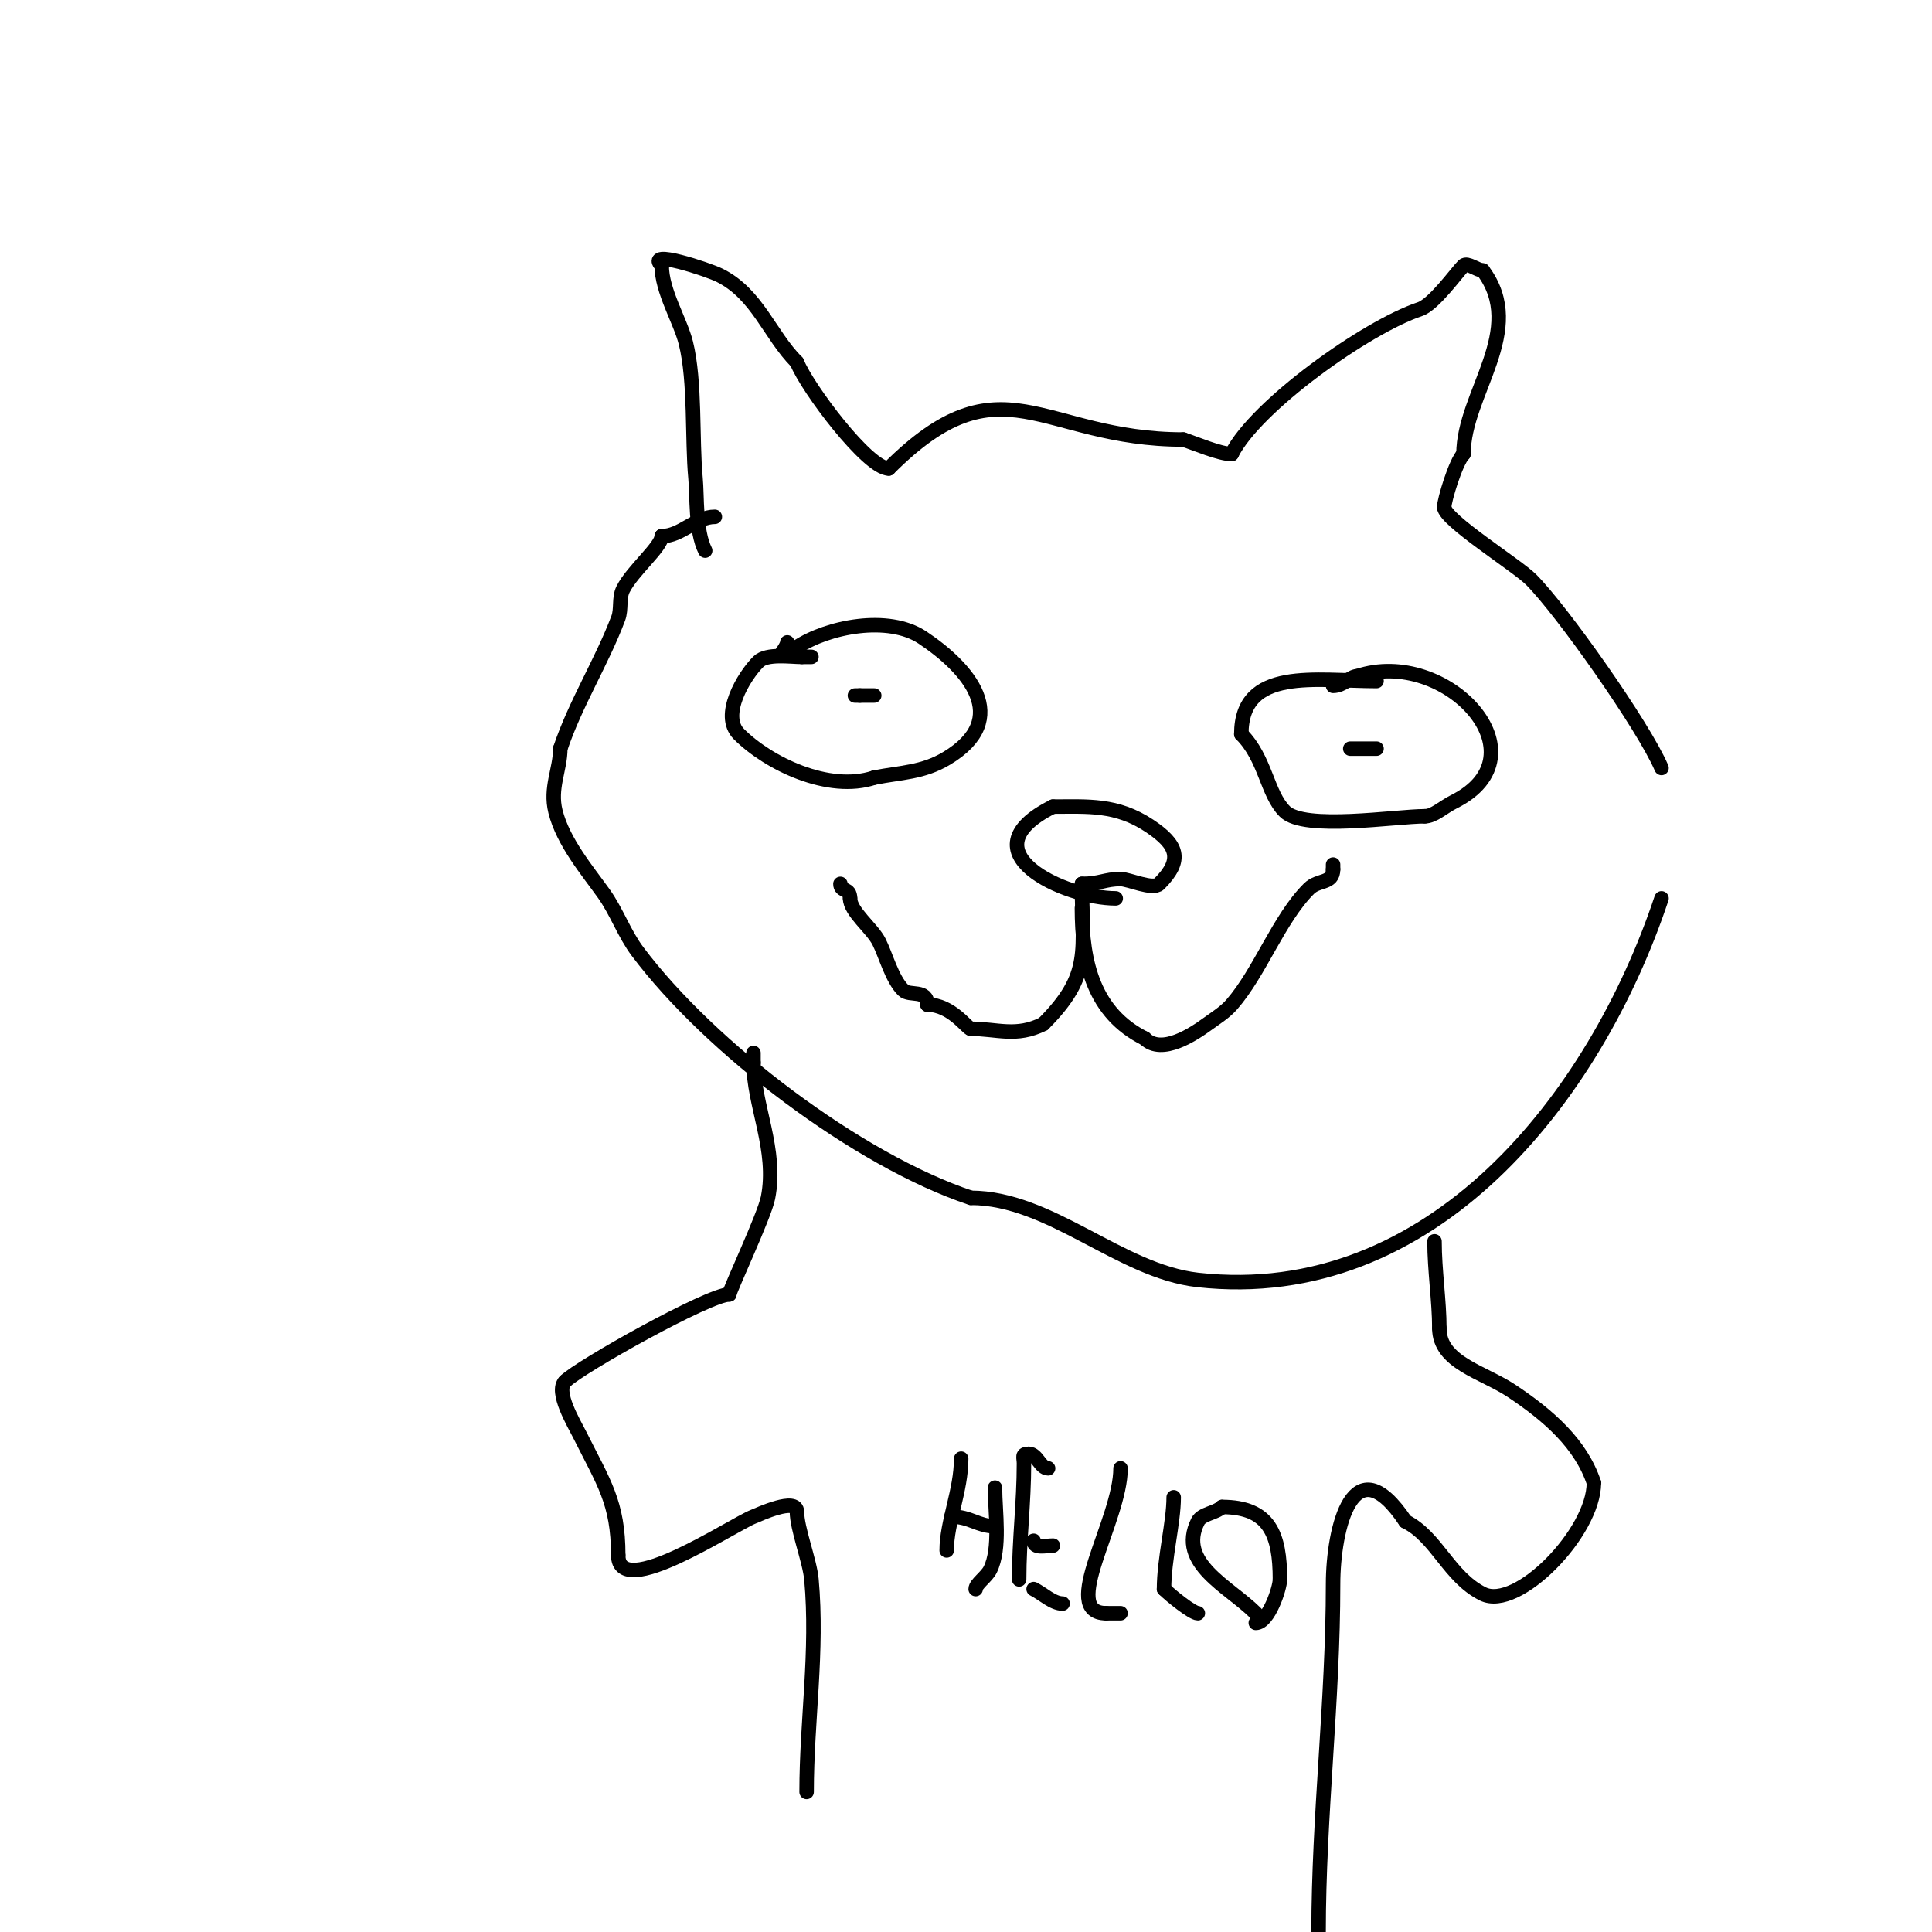 <svg viewBox='0 0 400 400' version='1.1' xmlns='http://www.w3.org/2000/svg' xmlns:xlink='http://www.w3.org/1999/xlink'><g fill='none' stroke='#000000' stroke-width='3' stroke-linecap='round' stroke-linejoin='round'><path d='M146,114c-2.067,-4.135 -1.643,-11.256 -2,-15c-0.754,-7.918 -0.004,-20.016 -2,-28c-1.159,-4.636 -5,-10.714 -5,-16'/><path d='M137,55c-3.545,-3.545 9.594,0.797 12,2c7.856,3.928 10.345,12.345 16,18'/><path d='M165,75c2.162,5.404 14.652,22 19,22'/><path d='M184,97c23.428,-23.428 31.466,-6 61,-6'/><path d='M245,91c2.587,0.862 7.56,3 10,3'/><path d='M255,94c4.958,-9.916 27.824,-26.275 39,-30c2.862,-0.954 7.617,-7.617 9,-9c0.747,-0.747 2.912,1 4,1'/><path d='M307,56c9.27,12.36 -4,25.448 -4,38'/><path d='M303,94c-1.65,1.65 -4,9.643 -4,11'/><path d='M299,105c0,2.633 15.05,12.05 18,15c6.328,6.328 23.257,30.266 27,39'/><path d='M344,186c-13.742,41.226 -47.5,84.389 -96,79c-16.074,-1.786 -30.53,-17 -47,-17'/><path d='M201,248c-23.282,-7.761 -53.98,-30.973 -69,-51c-2.778,-3.705 -4.308,-8.232 -7,-12c-3.379,-4.731 -8.411,-10.643 -10,-17c-1.219,-4.877 1,-8.673 1,-13'/><path d='M116,155c3.096,-9.289 8.628,-18.008 12,-27c0.712,-1.898 0.093,-4.186 1,-6c1.93,-3.86 8,-8.822 8,-11'/><path d='M137,111c4.04,0 7.036,-4 11,-4'/><path d='M163,133c0,0.598 -1,2 -1,2c0,0 2.609,-1 3,-1'/><path d='M165,134c6.36,-4.24 18.913,-6.725 26,-2c9.405,6.27 18.734,16.759 5,25c-4.993,2.996 -9.464,2.893 -15,4'/><path d='M181,161c-9.444,3.148 -21.948,-2.948 -28,-9c-3.87,-3.87 0.967,-11.967 4,-15c1.757,-1.757 6.678,-1 9,-1'/><path d='M166,136c0.667,0 1.333,0 2,0'/><path d='M285,141c-12.52,0 -28,-3.022 -28,11'/><path d='M257,152c5.029,5.029 5.293,12.293 9,16c4.033,4.033 22.907,1 29,1'/><path d='M295,169c1.86,0 3.767,-1.884 6,-3c19.28,-9.64 -1.579,-32.14 -20,-26'/><path d='M281,140c-1.374,0 -2.897,2 -5,2'/><path d='M285,155c-1.183,0 -7.084,0 -5,0'/><path d='M280,155'/><path d='M177,144l1,0'/><path d='M178,144c1,0 2,0 3,0'/><path d='M231,186c-10.455,0 -31.728,-9.636 -13,-19'/><path d='M218,167c7.144,0 13.164,-0.557 20,4c5.832,3.888 6.999,7.001 2,12c-1.317,1.317 -6.317,-1 -8,-1'/><path d='M232,182c-3.22,0 -4.231,1 -8,1'/><path d='M224,183c0,13.697 2.311,18.689 -8,29'/><path d='M216,212c-5.612,2.806 -9.558,1 -15,1'/><path d='M201,213c-0.716,0 -3.984,-5 -9,-5'/><path d='M192,208c0,-3.275 -3.684,-1.684 -5,-3c-2.346,-2.346 -3.564,-7.128 -5,-10c-1.411,-2.822 -6,-6.239 -6,-9'/><path d='M176,186c0,-2.313 -2,-1.266 -2,-3'/><path d='M224,188c0,11.465 2.54,21.77 13,27'/><path d='M237,215c3.56,3.56 10.293,-1.031 13,-3c1.726,-1.255 3.595,-2.394 5,-4c5.875,-6.714 9.724,-17.724 16,-24c1.956,-1.956 5,-0.951 5,-4'/><path d='M276,180c0,-0.333 0,-0.667 0,-1'/><path d='M156,218l0,2'/><path d='M156,220c0,8.761 4.981,18.097 3,28c-0.761,3.806 -8,19.109 -8,20'/><path d='M151,268c-4.238,0 -30.956,14.956 -34,18'/><path d='M117,286c-2.125,2.125 1.874,8.747 3,11c4.965,9.931 8,14.079 8,25'/><path d='M128,322c0,9.544 23.424,-6.17 28,-8c1.078,-0.431 9,-4.141 9,-1'/><path d='M165,313c0,3.474 2.651,10.159 3,14c1.352,14.869 -1,29.266 -1,44'/><path d='M297,257c0,5.986 1,12.383 1,18'/><path d='M298,275c0,7.162 9.018,9.012 15,13c7.658,5.105 14.32,10.96 17,19'/><path d='M330,307c0,10.296 -15.881,26.56 -23,23c-7.057,-3.528 -9.482,-11.741 -16,-15'/><path d='M291,315c-10.824,-16.236 -15,1.365 -15,13c0,24.07 -3,47.983 -3,72'/><path d='M199,302c0,6.603 -3,13.136 -3,19'/><path d='M197,314c3.906,0 5.496,2 9,2'/><path d='M206,308c0,4.939 1.213,12.575 -1,17c-0.742,1.485 -3,2.933 -3,4'/><path d='M211,327c0,-8.121 1,-15.92 1,-24c0,-1.333 -0.567,-2 1,-2'/><path d='M213,301c1.716,0 2.383,3 4,3'/><path d='M214,319c0,1.725 2.505,1 4,1'/><path d='M214,329c1.889,0.944 3.992,3 6,3'/><path d='M232,304c0,10.736 -12.785,30 -3,30'/><path d='M229,334c1,0 2,0 3,0'/><path d='M243,310c0,5.233 -2,12.723 -2,19'/><path d='M241,329c1.359,1.359 5.881,5 7,5'/><path d='M260,334c-5.535,-5.535 -16.349,-10.302 -12,-19c0.81,-1.62 3.712,-1.712 5,-3'/><path d='M253,312c9.899,0 12,5.768 12,15'/><path d='M265,327c0,1.843 -2.381,9 -5,9'/><path d='M104,283'/></g>
</svg>